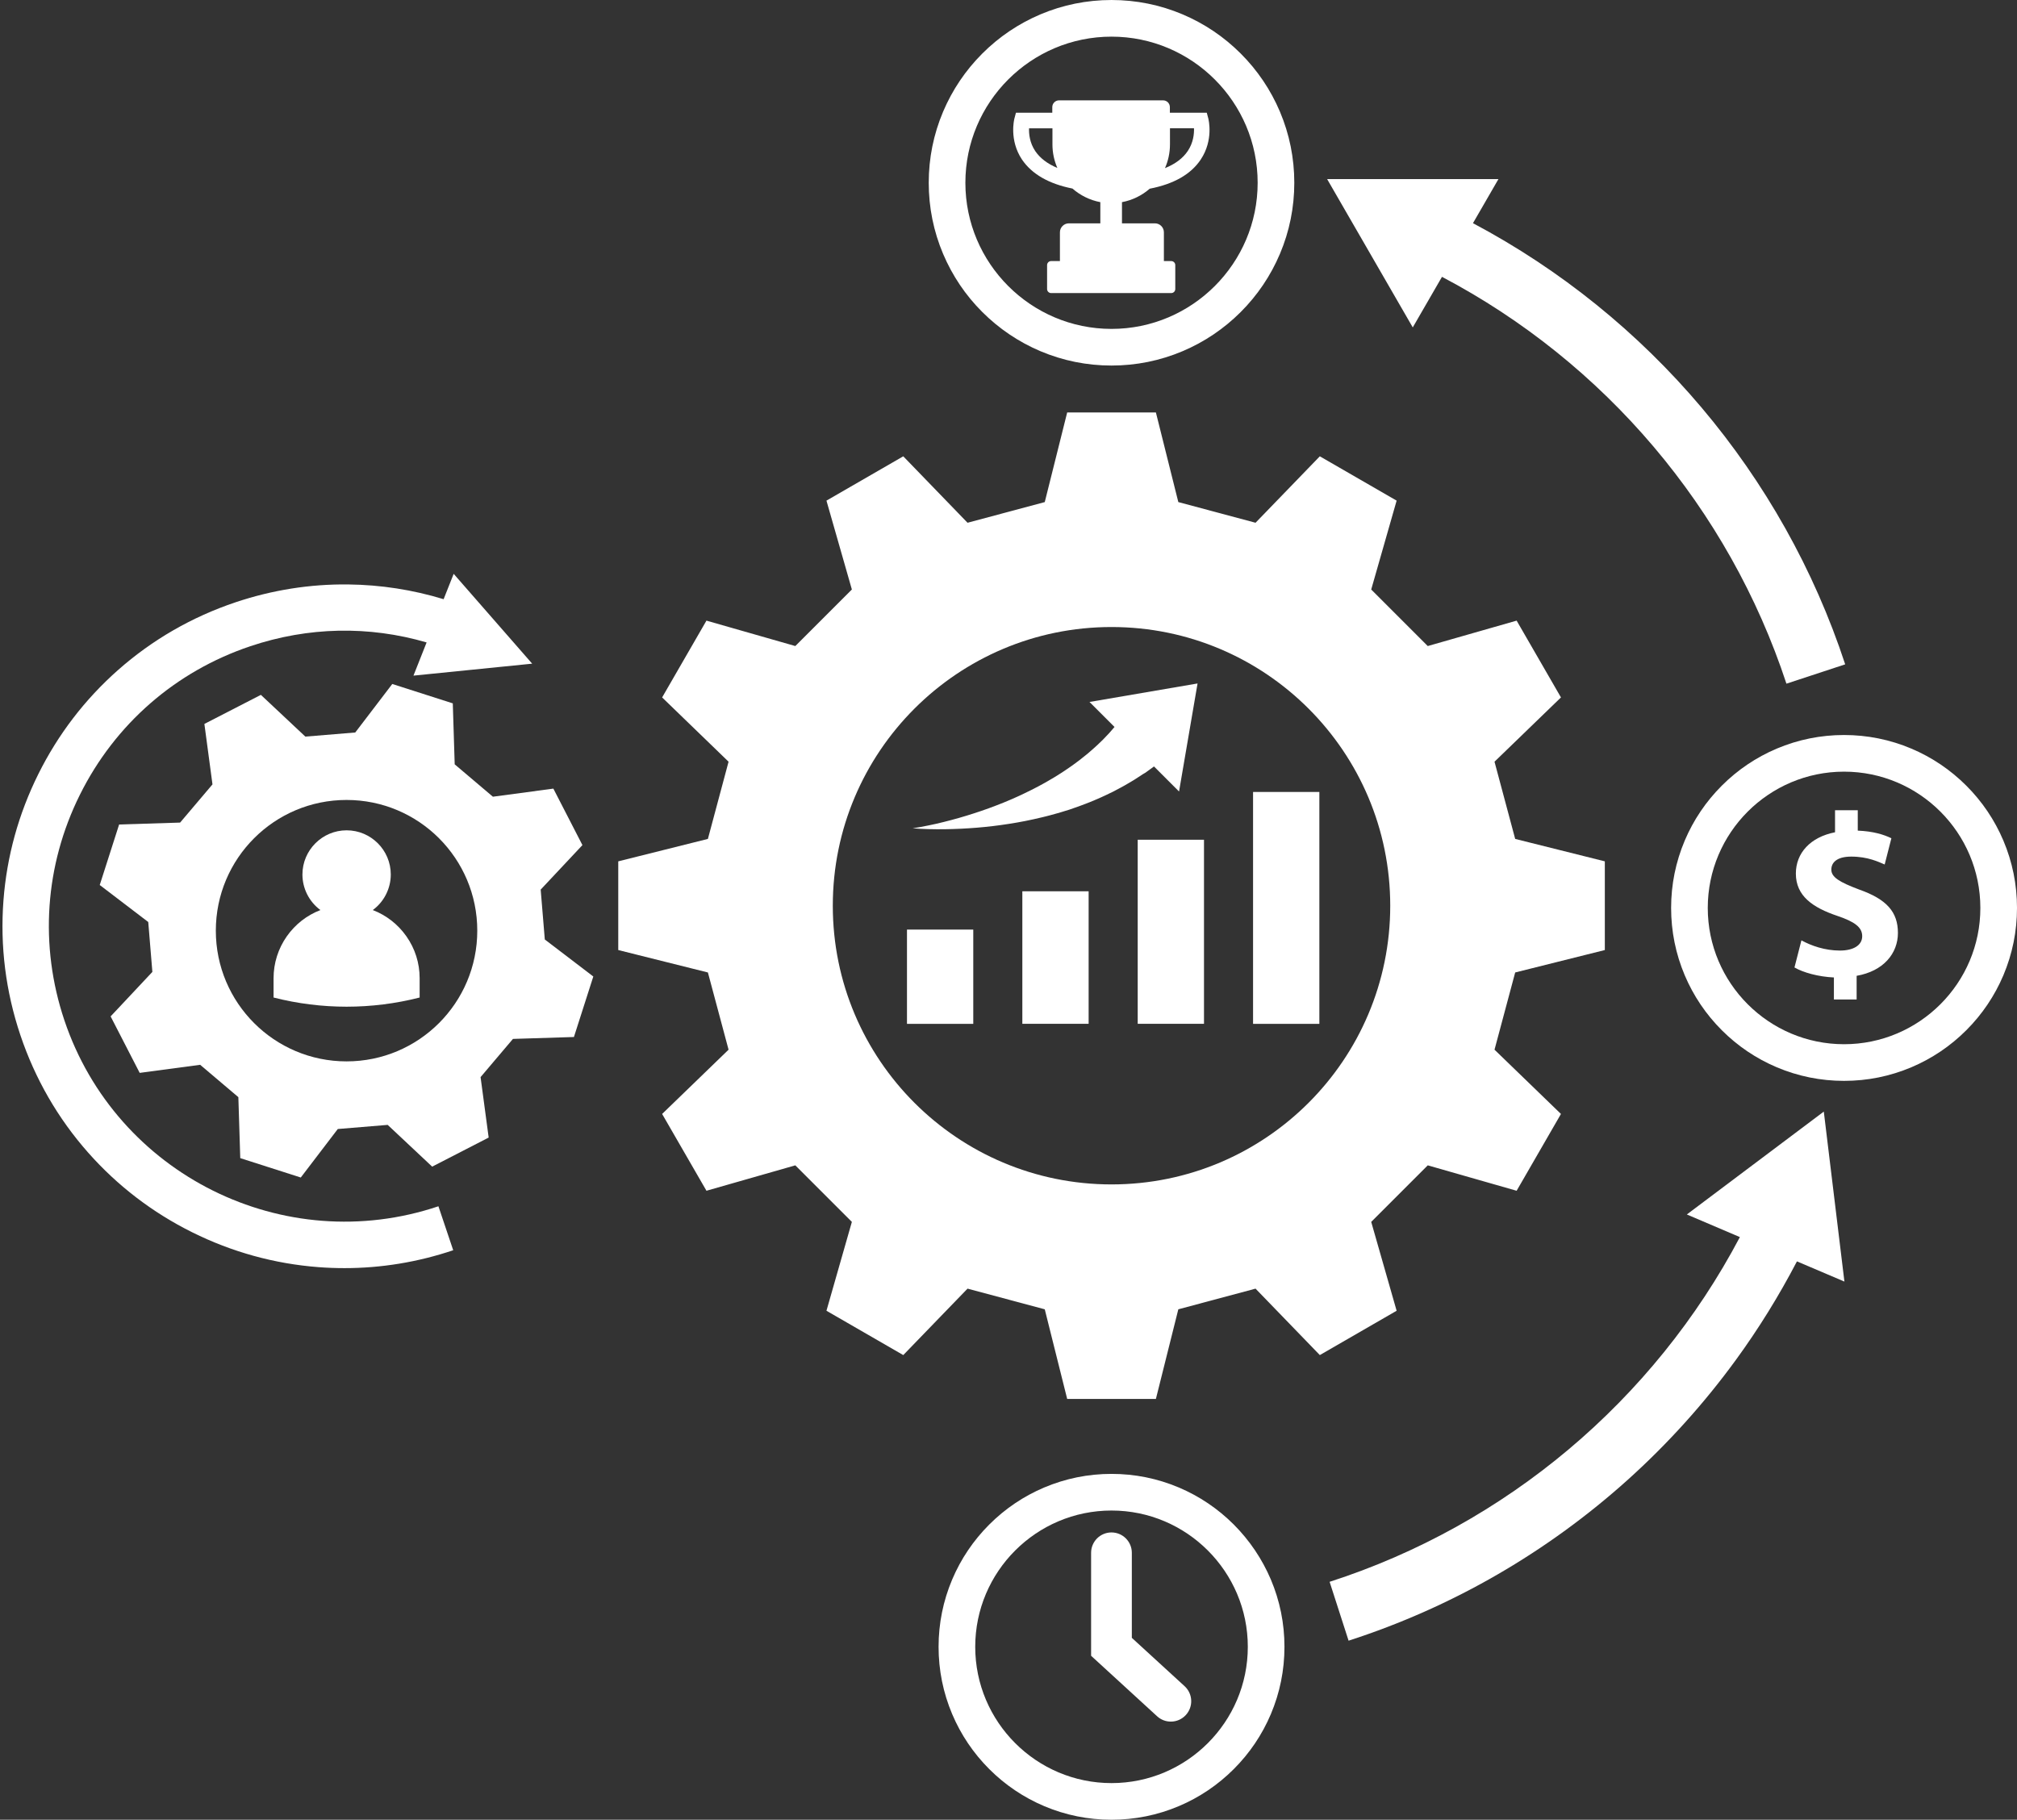 <?xml version="1.0" encoding="UTF-8" standalone="no"?><svg xmlns="http://www.w3.org/2000/svg" xmlns:xlink="http://www.w3.org/1999/xlink" fill="#000000" height="3530.5" preserveAspectRatio="xMidYMid meet" version="1" viewBox="18.9 214.2 3912.9 3530.5" width="3912.9" zoomAndPan="magnify"><rect x="18.9" y="214.2" width="3912.9" height="3530.5" fill="#333333" stroke="none"/><g fill="#ffffff" id="change1_1"><path d="M2816.3,751.3c315.4,166,556.4,449.4,668.2,789.3l114-37.5c-121-368.1-381.4-675.1-722.1-855.9l49.4-85.5 h-332.3l166.1,287.7L2816.3,751.3z"/><path d="M2679,2584.8c49.2-49.2,60.5-60.5,109.7-109.7l172.4,49.3c46.2-79.9,39.9-69.1,86-149l-128.9-124.7 c18-67.2,22.1-82.6,40.1-149.8l173.9-43.5c0-92.3,0-79.8,0-172.1l-173.9-43.5c-18-67.2-22.1-82.6-40.1-149.8l128.9-124.7 c-46.2-79.9-39.9-69.1-86-149l-172.4,49.3c-49.2-49.2-60.5-60.5-109.7-109.7l49.3-172.4c-79.9-46.2-69.1-39.9-149-86l-124.7,128.9 c-67.2-18-82.6-22.1-149.8-40.1l-43.5-173.9c-92.3,0-79.8,0-172.1,0l-43.5,173.9c-67.2,18-82.6,22.1-149.8,40.1l-124.7-128.9 c-79.9,46.2-69.1,39.9-149,86l49.3,172.4c-49.2,49.2-60.5,60.5-109.7,109.7l-172.4-49.3c-46.2,79.9-39.9,69.1-86,149l128.9,124.7 c-18,67.2-22.1,82.6-40.1,149.8l-173.9,43.5c0,92.3,0,79.8,0,172.1l173.9,43.5c18,67.2,22.1,82.6,40.1,149.8l-128.9,124.7 c46.2,79.9,39.9,69.1,86,149l172.4-49.3c49.2,49.2,60.5,60.5,109.7,109.7l-49.3,172.4c79.9,46.2,69.1,39.9,149,86l124.7-128.9 c67.2,18,82.6,22.1,149.8,40.1l43.5,173.9c92.3,0,79.8,0,172.1,0l43.5-173.9c67.2-18,82.6-22.1,149.8-40.1l124.7,128.9 c79.9-46.2,69.1-39.9,149-86L2679,2584.8z M2175.2,2512.1c-298.6,0-540.7-242.1-540.7-540.7s242.1-540.7,540.7-540.7 s540.7,242.1,540.7,540.7S2473.8,2512.1,2175.2,2512.1z"/><path d="M1778.4 2017.7H1907V2200.6H1778.4z"/><path d="M2002.2 1943.4H2130.8V2200.5H2002.2z"/><path d="M2226 1843.4H2354.6V2200.5H2226z"/><path d="M2449.8 1750.7H2578.4V2200.6H2449.8z"/><path d="M2244,1711.1l7-5.1l6.6-4.8l48.6,48.6l35.9-209.6l-209.6,35.9l48.5,48.5l-1.7,2l-4.5,5.2 c-1.5,1.7-2.9,3.5-4.5,5.1l-9.5,10l-2.4,2.5c-0.8,0.8-1.7,1.6-2.5,2.4l-5,4.8c-3.4,3.2-6.7,6.5-10.3,9.5l-10.6,9.3 c-3.6,3-7.4,5.9-11.1,8.9c-1.9,1.5-3.7,3-5.6,4.5l-5.8,4.3l-5.8,4.3c-1.9,1.4-3.8,2.9-5.9,4.2l-12,8.2c-2,1.4-4.1,2.7-6.1,4 l-6.2,3.9l-6.2,3.9l-6.3,3.7l-6.3,3.7c-2.1,1.2-4.2,2.5-6.4,3.7l-13,7.1c-2.2,1.2-4.4,2.3-6.6,3.4l-6.6,3.4 c-17.7,8.9-35.9,17.3-54.5,24.8c-18.6,7.5-37.6,14.5-57,20.7c-19.3,6.3-38.9,11.9-58.8,16.8c-9.9,2.5-19.9,4.8-30,6.8 c-10.1,2.1-20.2,4-30.4,5.5c10.3,0.9,20.6,1.3,31,1.6c10.4,0.3,20.7,0.3,31.1,0.2c20.8-0.3,41.7-1.3,62.6-3 c20.9-1.7,41.8-4.2,62.7-7.5c20.9-3.2,41.8-7.4,62.6-12.4l7.8-1.9c2.6-0.7,5.2-1.2,7.8-2l15.6-4.3c2.6-0.7,5.2-1.5,7.8-2.3l7.8-2.4 l7.8-2.4l7.7-2.7l7.7-2.7c2.6-0.9,5.2-1.8,7.7-2.8l15.4-5.9c2.6-1,5.1-2.1,7.6-3.1l7.6-3.3l7.6-3.3c2.5-1.1,5-2.4,7.5-3.5 c5-2.4,10.1-4.8,15.1-7.2l14.9-7.9c5-2.5,9.8-5.5,14.7-8.3l7.3-4.3c1.2-0.7,2.5-1.4,3.7-2.2l3.6-2.3l14.4-9.4 C2239.3,1714.6,2241.6,1712.8,2244,1711.1z"/><path d="M2412.4,3172c-30.8-30.8-66.7-55-106.6-71.9c-41.4-17.5-85.3-26.4-130.6-26.4s-89.2,8.9-130.6,26.4 c-39.9,16.9-75.8,41.1-106.6,71.9c-30.8,30.8-55,66.7-71.9,106.6c-17.5,41.4-26.4,85.3-26.4,130.6s8.9,89.2,26.4,130.6 c16.9,39.9,41.1,75.8,71.9,106.6c30.8,30.8,66.7,55,106.6,71.9c41.4,17.5,85.3,26.4,130.6,26.4s89.2-8.9,130.6-26.4 c39.9-16.9,75.8-41.1,106.6-71.9c30.8-30.8,55-66.7,71.9-106.6c17.5-41.4,26.4-85.3,26.4-130.6s-8.9-89.2-26.4-130.6 C2467.3,3238.7,2443.1,3202.8,2412.4,3172z M2175.2,3673.6c-145.8,0-264.4-118.6-264.4-264.4s118.6-264.4,264.4-264.4 c145.8,0,264.4,118.6,264.4,264.4S2321,3673.6,2175.2,3673.6z"/><path d="M1924.5,819.5c32.5,32.5,70.5,58.1,112.7,76c43.7,18.5,90.2,27.9,138,27.9s94.3-9.4,138-27.9 c42.2-17.9,80.1-43.4,112.7-76c32.5-32.5,58.1-70.5,76-112.7c18.5-43.7,27.9-90.2,27.9-138s-9.4-94.3-27.9-138 c-17.9-42.2-43.4-80.1-76-112.7c-32.5-32.5-70.5-58.1-112.7-76c-43.7-18.5-90.2-27.9-138-27.9s-94.3,9.4-138,27.9 c-42.2,17.9-80.1,43.4-112.7,76c-32.5,32.5-58.1,70.5-76,112.7c-18.5,43.7-27.9,90.2-27.9,138s9.4,94.3,27.9,138 C1866.4,749,1891.9,787,1924.5,819.5z M2175.2,285.3c156.3,0,283.5,127.2,283.5,283.5s-127.2,283.5-283.5,283.5 c-156.3,0-283.5-127.2-283.5-283.5S2018.8,285.3,2175.2,285.3z"/><path d="M3905.4,1845.1c-16.9-39.9-41.1-75.8-71.9-106.6s-66.7-55-106.6-71.9c-41.4-17.5-85.3-26.4-130.6-26.4 s-89.2,8.9-130.6,26.4c-39.9,16.9-75.8,41.1-106.6,71.9c-30.8,30.8-55,66.7-71.9,106.6c-17.5,41.4-26.4,85.3-26.4,130.6 s8.9,89.2,26.4,130.6c16.9,39.9,41.1,75.8,71.9,106.6c30.8,30.8,66.7,55,106.6,71.9c41.4,17.5,85.3,26.4,130.6,26.4 s89.2-8.9,130.6-26.4c39.9-16.9,75.8-41.1,106.6-71.9s55-66.7,71.9-106.6c17.5-41.4,26.4-85.3,26.4-130.6 S3922.9,1886.4,3905.4,1845.1z M3596.3,2240.1c-145.8,0-264.4-118.6-264.4-264.4c0-145.8,118.6-264.4,264.4-264.4 c145.8,0,264.4,118.6,264.4,264.4C3860.8,2121.5,3742.1,2240.1,3596.3,2240.1z"/><path d="M2317,3485.6l-102.4-93.8v-165c0-21.8-17.7-39.5-39.5-39.5s-39.5,17.7-39.5,39.5v199.8l128,117.3 c7.6,7,17.1,10.4,26.7,10.4c10.7,0,21.3-4.3,29.1-12.8C2334.2,3525.4,2333.1,3500.4,2317,3485.6z"/><path d="M3625.6,1940c-38.2-14.4-54-23.9-54-38.7c0-12.6,9.4-25.2,38.7-25.2c32.4,0,53.1,10.4,64.8,15.3l13-50.9 c-14.8-7.2-35.1-13.5-65.2-14.8v-39.6h-44.1v42.8c-48.1,9.4-76,40.5-76,80.1c0,43.6,32.8,66.1,81,82.3c33.3,11.3,47.7,22,47.7,39.2 c0,18-17.6,27.9-43.2,27.9c-29.2,0-55.8-9.4-74.7-19.8l-13.5,52.6c17.1,9.9,46.3,18,76.5,19.4v42.7h44.1v-45.9 c51.8-9,80.1-43.2,80.1-83.2C3700.8,1983.7,3679.2,1958.9,3625.6,1940z"/><path d="M1067.8,1940.1l81-86.3c-28.2-54.7-28.2-54.9-56.4-109.6l-117.3,15.7c-29.6-25.1-44.5-37.7-74.1-62.8 l-3.7-118.3c-58.6-18.8-58.8-18.8-117.4-37.6l-71.8,94.1c-38.6,3.2-58.1,4.8-96.8,8l-86.3-81c-54.7,28.2-54.9,28.2-109.6,56.4 l15.7,117.3c-25.1,29.6-37.7,44.5-62.8,74.1l-118.3,3.7c-18.8,58.6-18.8,58.8-37.6,117.4l94.1,71.8c3.2,38.6,4.8,58.1,8,96.8 l-81,86.3c28.2,54.7,28.2,54.9,56.4,109.6l117.3-15.7c29.6,25.1,44.5,37.7,74.1,62.8l3.7,118.3c58.6,18.8,58.8,18.8,117.4,37.6 l71.8-94.1c38.6-3.2,58.1-4.8,96.8-8l86.3,81c54.7-28.2,54.9-28.2,109.6-56.4l-15.7-117.3c25.1-29.6,37.7-44.5,62.8-74.1l118.3-3.7 c18.8-58.6,18.8-58.8,37.6-117.4l-94.1-71.8C1072.6,1998.2,1071,1978.7,1067.8,1940.1z M691.2,2273.4 c-140,0-253.6-113.5-253.6-253.6s113.5-253.6,253.6-253.6s253.6,113.5,253.6,253.6S831.3,2273.4,691.2,2273.4z"/><path d="M742.1,1979.8c21.9-16.1,34.9-41.9,34.9-69c0-47.3-38.5-85.7-85.7-85.7s-85.7,38.5-85.7,85.7 c0,27.1,13,52.9,34.9,69c-26.3,10.1-48.8,27.7-65.1,50.8c-16.8,23.9-25.8,52.1-25.8,81.5v37.4l0.4,0.1 c46.2,11.8,93.8,17.7,141.3,17.7c47.5,0,95.1-5.9,141.3-17.7l0.4-0.1v-37.4c0-29.4-8.9-57.5-25.8-81.5 C790.9,2007.5,768.4,1989.9,742.1,1979.8z"/><path d="M3557,2370.8l-265.7,199.6l102.9,43.9c-167.4,317.1-453.2,558.3-795.9,668.8l36.8,114.2 c100.4-32.4,197.7-75.6,289.2-128.6c90.2-52.2,175.3-114.1,252.9-184c77.4-69.7,147.7-147.7,209-231.8 c44.3-60.7,84-124.9,118.7-191.5l92.1,39.2L3557,2370.8z"/><path d="M143.8,2193.7c-48.7-145.1-38.1-300.5,30.1-437.6s185.6-239.4,330.7-288.2c112-37.6,229.6-40.1,341.9-7.3 l-25.5,64.4l230.3-23.2L899,1327.5l-19.5,49.2c-60.1-18.3-122.1-27.9-184.8-28.6c-74.3-0.9-147.9,10.8-218.9,34.6 c-84.8,28.5-161.6,72.8-228.1,131.6c-64.2,56.8-116.2,124.7-154.5,201.8c-38.3,77.1-61.1,159.5-67.6,245 c-6.7,88.5,4.3,176.4,32.8,261.3c28.5,84.8,72.8,161.6,131.6,228.1c56.8,64.2,124.7,116.2,201.8,154.5 c77.1,38.3,159.5,61.1,245,67.6c16.8,1.3,33.6,1.9,50.4,1.9c71.4,0,142.2-11.6,210.9-34.7l-28.7-85.3 C570,2655.1,244.4,2493.2,143.8,2193.7z"/><path d="M2099.4,580c15.1,13.2,33.6,22.5,54.1,26.4v41.1h-61c-9.6,0-17.4,7.8-17.4,17.4v55.8h-17 c-4.4,0-7.9,3.5-7.9,7.9v46.3c0,4.4,3.5,7.9,7.9,7.9h232.9c4.4,0,7.9-3.5,7.9-7.9v-46.3c0-4.4-3.5-7.9-7.9-7.9h-14.2v-55.8 c0-9.6-7.8-17.4-17.4-17.4h-63.9v-41.1c20.3-3.8,38.8-13,53.8-26.1c46.7-9,80-28,99-56.6c25.2-37.8,15.1-77.8,14.7-79.5l-3-11.3 h-71.6V422c0-7.2-5.8-13.1-13.1-13.1h-201.9c-7.2,0-13.1,5.8-13.1,13.1v10.9h-70.5l-3,11.3c-0.4,1.7-10.5,41.7,14.7,79.5 C2020.7,552,2053.5,570.9,2099.4,580z M2288.6,494.3v-31.2h46.6c0.4,10.9-1.3,28-12.1,44.1c-9.5,14.1-24.3,25.2-44.2,33.2 C2285.1,526.4,2288.6,510.8,2288.6,494.3z M2015.2,463.2h45.4v31.2c0,16.2,3.4,31.6,9.5,45.6c-19.2-8-33.5-18.9-42.8-32.6 C2016.4,491.2,2014.8,474.1,2015.2,463.2z"/></g></svg>